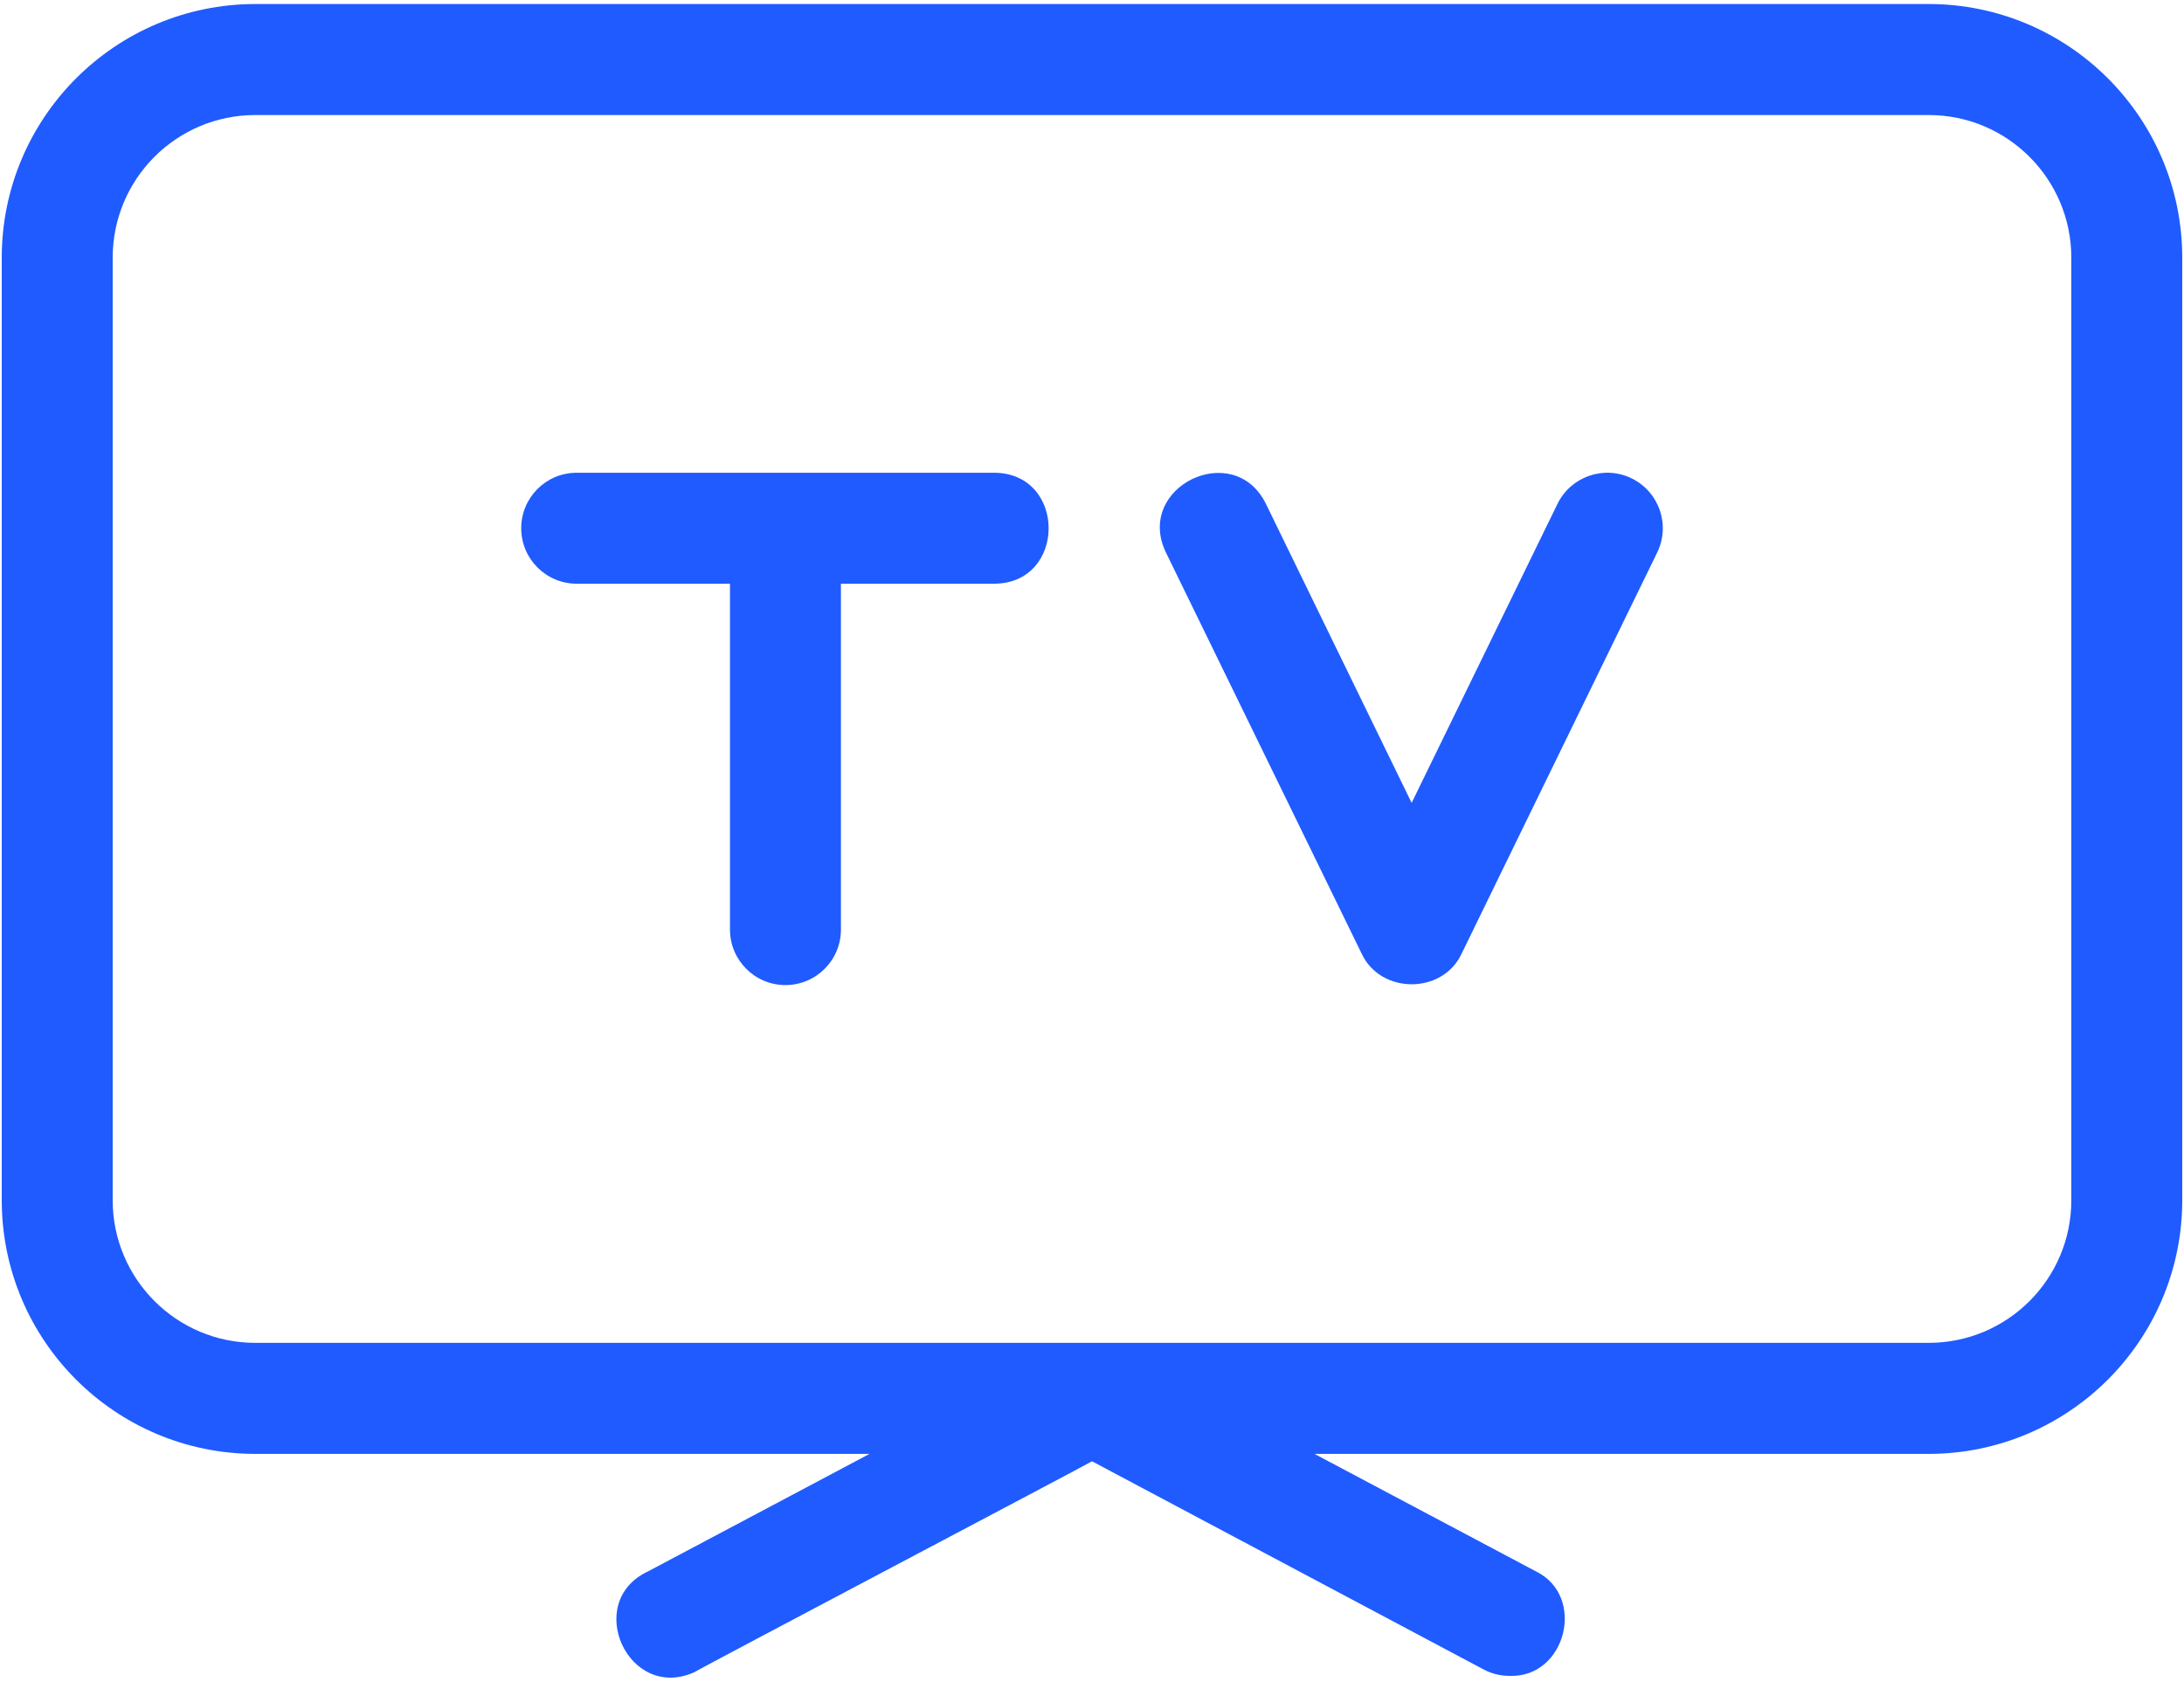 <?xml version="1.0" encoding="UTF-8"?> <svg xmlns="http://www.w3.org/2000/svg" width="504" height="388" viewBox="0 0 504 388" fill="none"> <path d="M445.109 0.925H58.891C26.583 0.976 0.42 27.156 0.403 59.464V276.927C0.42 309.234 26.583 335.414 58.891 335.449H200.663L149.6 362.533C134.462 369.565 144.992 392.724 160.284 385.795C161.154 385.13 250.942 337.855 252 337.155L342.334 385.164C344.177 386.154 346.225 386.666 348.324 386.666C361.38 387.195 366.159 368.251 354.4 362.533L303.336 335.449H445.109C477.399 335.414 503.563 309.234 503.597 276.944V59.464C503.58 27.156 477.416 0.976 445.109 0.925ZM477.997 276.91C477.997 295.086 463.285 309.814 445.109 309.831H58.891C40.732 309.814 26.02 295.086 26.003 276.927V59.464C26.003 41.288 40.715 26.559 58.891 26.542H445.109C463.268 26.559 477.98 41.288 477.997 59.446V276.91Z" fill="#1F5BFF"></path> <path d="M229.438 109.076H133.079C126.014 109.076 120.279 114.811 120.279 121.876C120.279 128.942 126.014 134.676 133.079 134.676H168.458V214.48C168.458 221.546 174.193 227.28 181.258 227.28C188.324 227.28 194.058 221.546 194.058 214.48V134.676H229.438C246.18 134.608 246.18 109.162 229.438 109.076Z" fill="#1F5BFF"></path> <path d="M376.535 110.373C370.187 107.267 362.524 109.913 359.418 116.261L325.762 185.245L292.124 116.227C284.7 101.209 261.762 112.37 269.067 127.491L314.259 220.095C318.662 229.396 332.845 229.465 337.265 220.095L382.423 127.491C385.53 121.143 382.884 113.48 376.535 110.373Z" fill="#1F5BFF"></path> </svg> 
